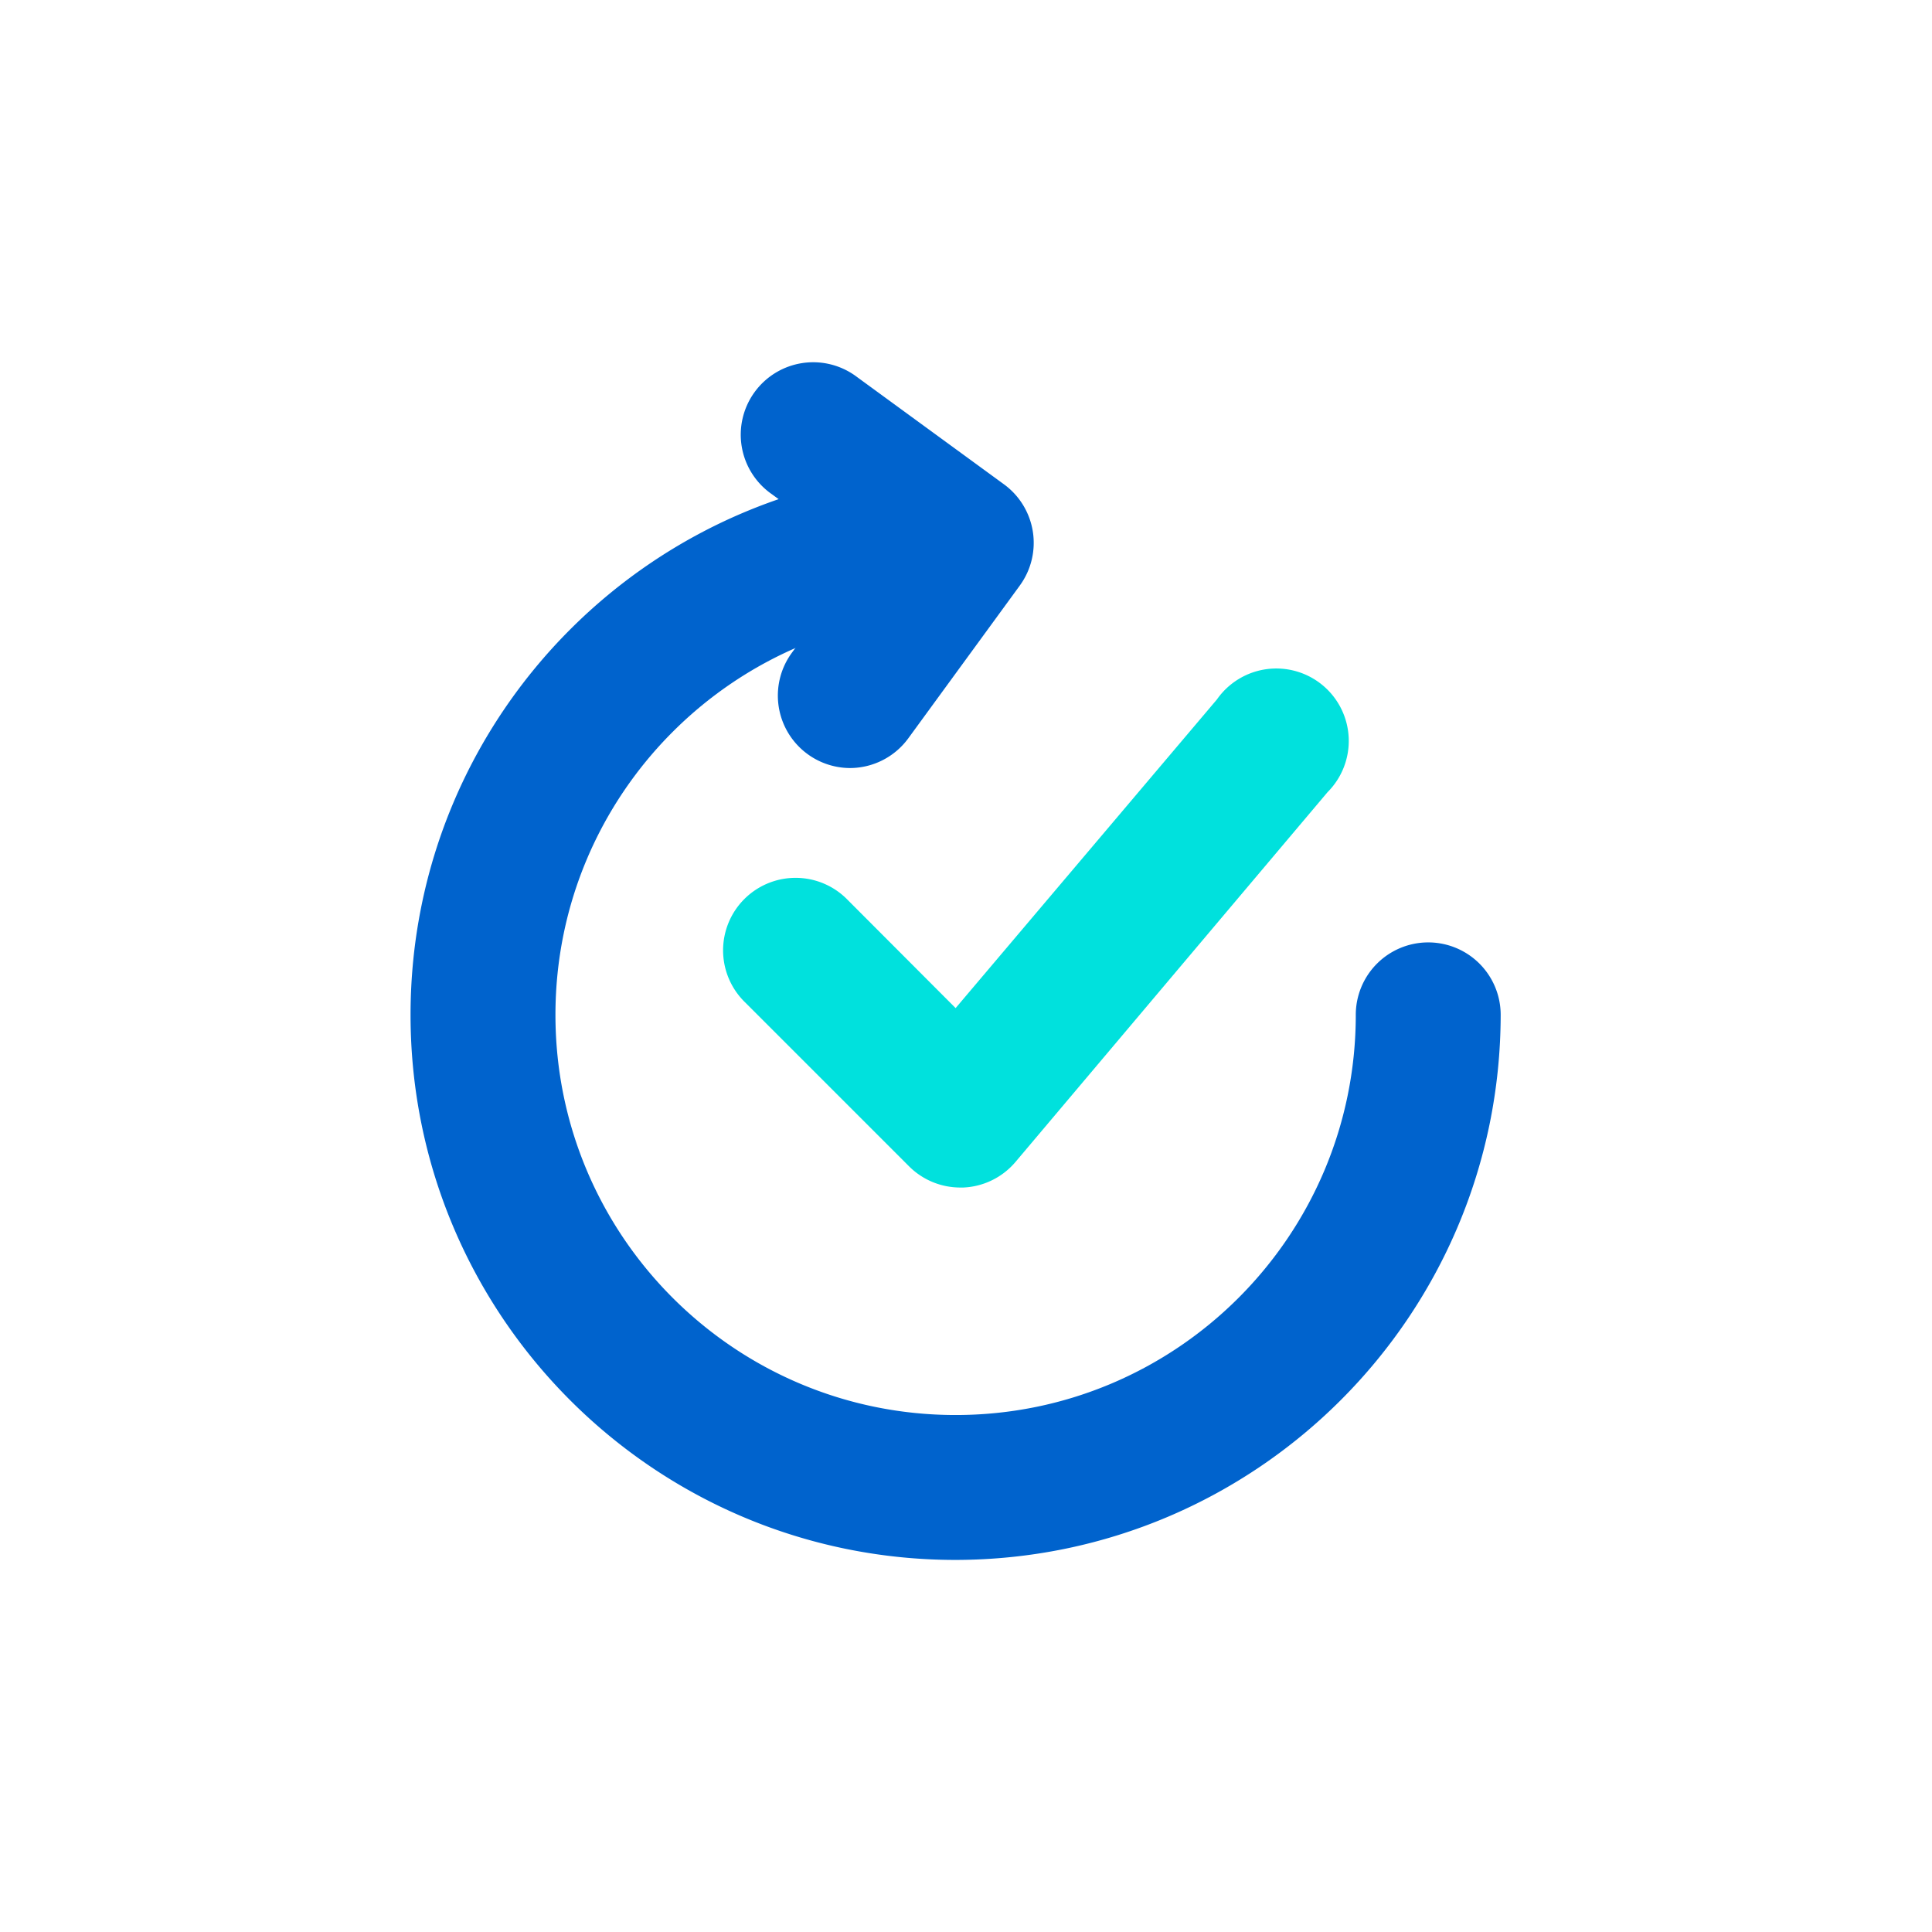 <svg width="80" height="80" viewBox="0 0 80 80" xmlns="http://www.w3.org/2000/svg">
    <g fill-rule="nonzero" fill="none">
        <path d="M39.57 64.593C27.105 64.593 17 54.488 17 42.023s10.105-22.57 22.57-22.57a3 3 0 0 1 0 6c-9.151 0-16.57 7.419-16.57 16.57s7.419 16.57 16.57 16.57 16.57-7.419 16.57-16.57a3 3 0 0 1 6 0c-.017 12.458-10.112 22.553-22.57 22.57z" fill="#0063CD"/>
        <path d="M35.2 31.803a3 3 0 0 1-2.42-4.76l2.84-3.91-3.66-2.67a3 3 0 1 1 3.53-4.85l6.08 4.44a3 3 0 0 1 .66 4.19l-4.62 6.33a3 3 0 0 1-2.41 1.23z" fill="#0063CD"/>
        <path d="M39.76 49.173a3 3 0 0 1-2.12-.88l-6.79-6.79a3.002 3.002 0 1 1 4.25-4.24l4.47 4.48 10.82-12.78a3 3 0 1 1 4.58 3.84l-12.92 15.31a3 3 0 0 1-2.16 1.06h-.13z" fill="#00E1DD"/>
    </g>
</svg>
